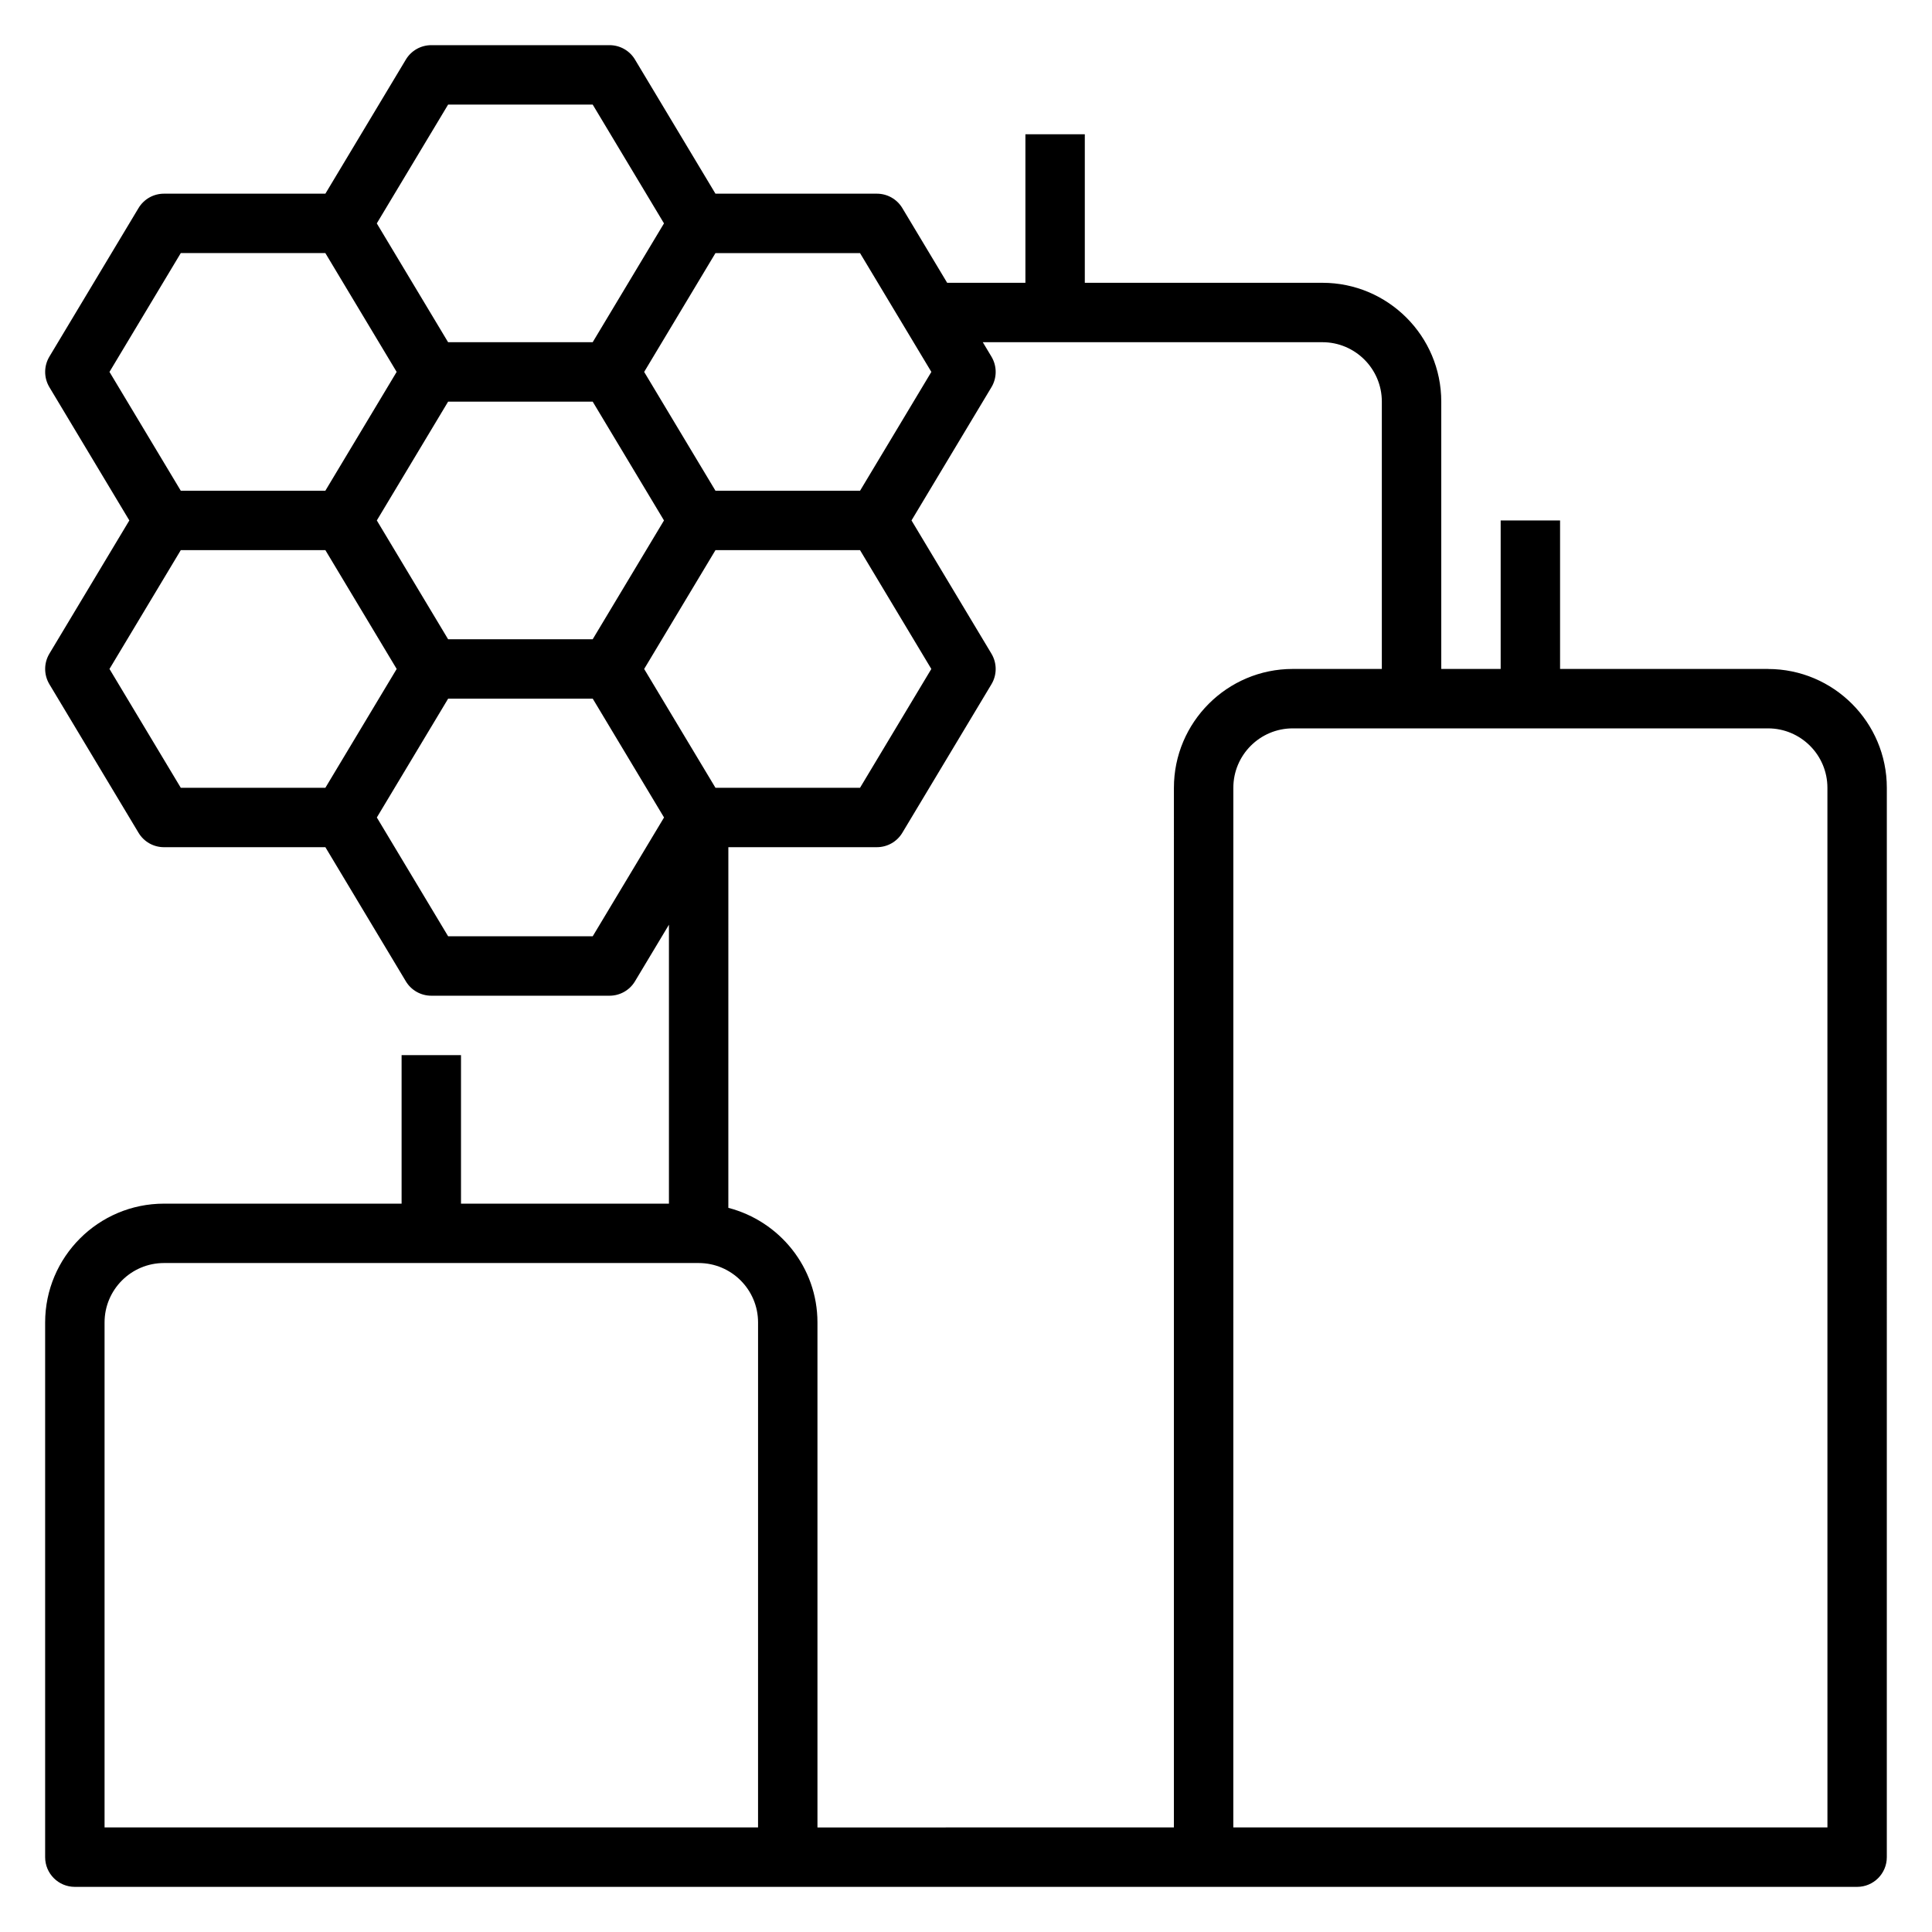 <?xml version="1.0" encoding="UTF-8"?>
<!-- Uploaded to: ICON Repo, www.iconrepo.com, Generator: ICON Repo Mixer Tools -->
<svg fill="#000000" width="800px" height="800px" version="1.1" viewBox="144 144 512 512" xmlns="http://www.w3.org/2000/svg">
 <path d="m612.54 321.28h-55.105v-39.359h-15.742v39.359h-15.742v-70.848c0-17.367-14.121-31.488-31.488-31.488h-62.977v-39.359h-15.742v39.359h-20.734l-11.879-19.797c-1.422-2.371-3.981-3.82-6.75-3.82h-42.777l-21.324-35.543c-1.418-2.367-3.977-3.816-6.746-3.816h-47.23c-2.769 0-5.328 1.449-6.746 3.816l-21.328 35.543h-42.777c-2.769 0-5.328 1.449-6.746 3.82l-23.617 39.359c-1.496 2.496-1.496 5.606 0 8.102l21.184 35.312-21.184 35.305c-1.496 2.496-1.496 5.606 0 8.102l23.617 39.359c1.418 2.379 3.977 3.828 6.746 3.828h42.777l21.324 35.543c1.418 2.367 3.977 3.816 6.746 3.816h47.23c2.769 0 5.328-1.449 6.746-3.816l9-15v73.922h-55.105v-39.359h-15.742v39.359h-62.977c-17.367 0-31.488 14.121-31.488 31.488v141.7c0 4.352 3.519 7.871 7.871 7.871h472.32c4.352 0 7.871-3.519 7.871-7.871l0.004-283.39c0-17.363-14.121-31.488-31.488-31.488zm-221.72-78.719-18.895 31.488h-38.32l-18.895-31.488 18.895-31.488h38.312zm-57.215 110.21-18.895-31.488 18.895-31.488h38.312l18.895 31.488-18.895 31.488zm-70.848-39.359-18.895-31.488 18.895-31.488h38.312l18.895 31.488-18.895 31.488zm0-141.7h38.312l18.895 31.488-18.895 31.488h-38.32l-18.895-31.488zm-70.848 39.359h38.312l18.895 31.488-18.895 31.488h-38.312l-18.895-31.488zm-18.895 110.21 18.895-31.488h38.32l18.895 31.488-18.895 31.488h-38.32zm128.06 70.848h-38.312l-18.895-31.488 18.895-31.488h38.32l18.895 31.488zm43.816 236.16h-173.18v-133.83c0-8.684 7.062-15.742 15.742-15.742h141.7c8.684 0 15.742 7.062 15.742 15.742zm110.21-275.52-0.008 275.52-94.457 0.004v-133.83c0-14.633-10.066-26.852-23.617-30.371l0.004-95.578h39.359c2.769 0 5.328-1.449 6.746-3.816l23.617-39.359c1.496-2.496 1.496-5.606 0-8.102l-21.184-35.316 21.184-35.305c1.496-2.496 1.496-5.606 0-8.102l-2.293-3.824h90.008c8.684 0 15.742 7.062 15.742 15.742v70.848h-23.617c-17.359 0-31.484 14.125-31.484 31.488zm173.19 275.52h-157.45l0.008-275.52c0-8.684 7.062-15.742 15.742-15.742h125.95c8.684 0 15.742 7.062 15.742 15.742z"/>
</svg>